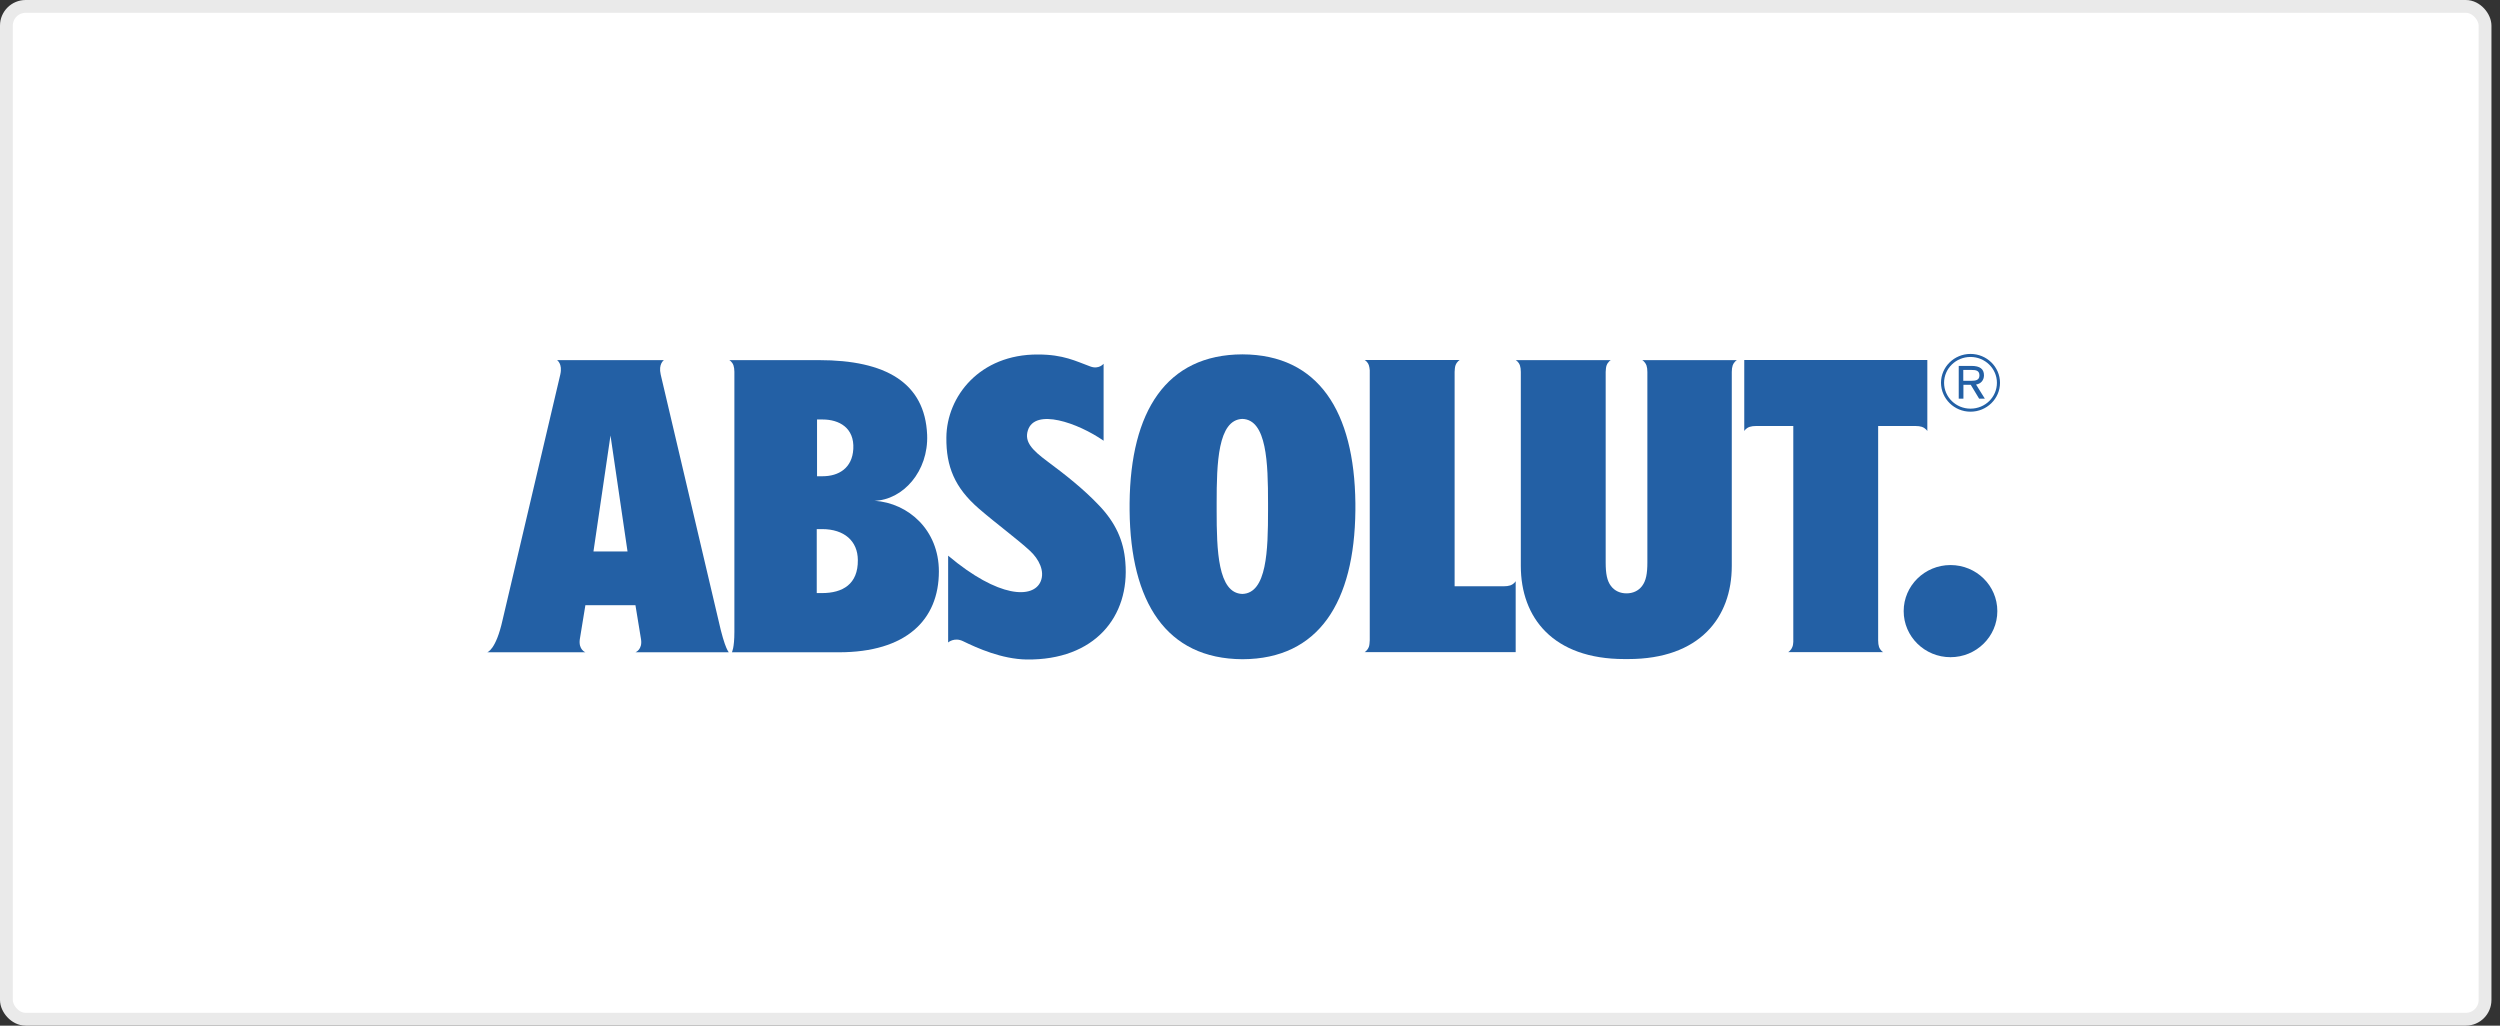 <svg width="195" height="80" viewBox="0 0 195 80" fill="none" xmlns="http://www.w3.org/2000/svg">
<rect x="0" y="0" width="195" height="80" fill="#333333" stroke="none"/>
<rect x="0.5" y="0.5" width="193.333" height="79" rx="1.5" fill="white"/>
<rect x="0.5" y="0.5" width="193.333" height="79" rx="1.5" stroke="#EAEAEA"/>
<path d="M152.139 44.074C150.124 44.074 148.487 45.685 148.487 47.667C148.487 49.65 150.124 51.261 152.139 51.261C154.155 51.261 155.792 49.65 155.792 47.667C155.792 45.674 154.155 44.074 152.139 44.074Z" fill="#2360A5"/>
<path d="M128.426 28.507C128.472 28.642 128.495 28.811 128.495 29.014V43.871C128.495 44.739 128.392 45.302 128.082 45.708C127.796 46.09 127.361 46.282 126.868 46.282C126.376 46.282 125.941 46.09 125.655 45.708C125.346 45.302 125.243 44.739 125.243 43.871V29.014C125.254 28.811 125.265 28.642 125.312 28.507C125.426 28.203 125.644 28.09 125.644 28.09H118.223C118.223 28.09 118.453 28.203 118.556 28.507C118.601 28.642 118.624 28.811 118.624 29.014V44.142C118.624 48.174 121.132 51.407 126.708 51.407C126.754 51.407 126.949 51.407 126.995 51.407C132.571 51.407 135.079 48.174 135.079 44.142V29.014C135.079 28.811 135.102 28.642 135.148 28.507C135.262 28.203 135.479 28.09 135.479 28.09H128.094C128.094 28.09 128.311 28.203 128.426 28.507Z" fill="#2360A5"/>
<path d="M117.799 45.662C117.662 45.708 117.49 45.73 117.284 45.73H113.46V29.003C113.471 28.8 113.483 28.631 113.529 28.496C113.643 28.192 113.861 28.079 113.861 28.079H106.44C106.44 28.079 106.669 28.192 106.773 28.496C106.807 28.609 106.83 28.733 106.841 28.879V49.943C106.83 50.146 106.818 50.315 106.773 50.45C106.658 50.754 106.44 50.867 106.44 50.867H118.223V45.325C118.223 45.336 118.109 45.55 117.799 45.662Z" fill="#2360A5"/>
<path d="M146.564 50.461C146.519 50.326 146.496 50.157 146.496 49.954V33.227H149.393C149.599 33.227 149.771 33.249 149.908 33.294C150.217 33.407 150.332 33.621 150.332 33.621V28.079H136.052V33.621C136.052 33.621 136.168 33.396 136.476 33.294C136.614 33.249 136.785 33.227 136.991 33.227H139.877V50.067C139.866 50.213 139.855 50.348 139.809 50.45C139.694 50.754 139.477 50.867 139.477 50.867H146.896C146.896 50.878 146.679 50.765 146.564 50.461Z" fill="#2360A5"/>
<path d="M96.914 27.64C96.903 27.64 96.903 27.64 96.903 27.64C90.96 27.663 88.177 32.101 88.109 39.242C88.109 39.31 88.109 39.749 88.109 39.817C88.177 46.958 90.96 51.385 96.903 51.419C96.903 51.419 96.903 51.419 96.914 51.419C96.926 51.419 96.914 51.419 96.926 51.419C102.869 51.396 105.651 46.958 105.72 39.817C105.72 39.749 105.72 39.31 105.72 39.242C105.64 32.101 102.846 27.663 96.914 27.64ZM98.907 39.817C98.907 42.925 98.815 46.271 96.903 46.327C94.99 46.271 94.899 42.914 94.899 39.817C94.899 39.636 94.899 39.422 94.899 39.242C94.899 36.133 94.99 32.743 96.903 32.675C98.815 32.731 98.907 36.133 98.907 39.242C98.907 39.422 98.907 39.636 98.907 39.817Z" fill="#2360A5"/>
<path d="M153.698 32.112C154.969 32.112 156 31.098 156 29.859C156 28.62 154.969 27.606 153.698 27.606C152.427 27.606 151.397 28.62 151.397 29.859C151.408 31.098 152.427 32.112 153.698 32.112ZM153.698 27.843C154.832 27.843 155.76 28.744 155.76 29.859C155.76 30.974 154.843 31.875 153.698 31.875C152.564 31.875 151.638 30.974 151.638 29.859C151.638 28.744 152.564 27.843 153.698 27.843Z" fill="#2360A5"/>
<path d="M153.147 30.017H153.72L154.373 31.098H154.819L154.132 29.994C154.51 29.938 154.75 29.656 154.75 29.273C154.75 28.778 154.43 28.541 153.777 28.541H152.781V31.098H153.147V30.017ZM153.777 28.856C154.109 28.856 154.396 28.89 154.396 29.285C154.396 29.656 154.086 29.701 153.777 29.701H153.136V28.856H153.777Z" fill="#2360A5"/>
<path d="M68.229 39.062H68.183C70.439 39.005 72.432 36.753 72.317 33.914C72.145 29.848 69.077 28.09 63.889 28.09H56.882C56.882 28.09 57.111 28.203 57.214 28.507C57.305 28.778 57.282 29.138 57.282 29.69V49.289C57.282 50.551 57.088 50.878 57.088 50.878H65.435C70.668 50.878 73.233 48.366 73.233 44.57C73.233 41.326 70.84 39.242 68.229 39.062ZM63.729 32.72H64.164C65.458 32.72 66.649 33.373 66.558 35.018C66.477 36.516 65.412 37.147 64.164 37.147H63.729V32.72ZM64.118 46.26H63.706V41.27H64.118C65.859 41.27 66.901 42.204 66.912 43.68C66.935 45.572 65.722 46.26 64.118 46.26Z" fill="#2360A5"/>
<path d="M56.035 48.355C56.035 48.355 51.638 29.656 51.535 29.217C51.34 28.372 51.787 28.09 51.787 28.09H43.45C43.45 28.09 43.897 28.372 43.702 29.217C43.599 29.656 39.202 48.355 39.202 48.355C38.676 50.731 38 50.878 38 50.878H45.66C45.66 50.878 45.111 50.675 45.225 49.864C45.351 49.053 45.66 47.206 45.66 47.206H49.565C49.565 47.206 49.874 49.053 50 49.864C50.126 50.675 49.565 50.878 49.565 50.878H56.848C56.871 50.878 56.562 50.743 56.035 48.355ZM46.29 43.015L47.619 33.97L48.947 43.015H46.29Z" fill="#2360A5"/>
<path d="M85.726 39.422C84.524 38.149 83.104 37.034 81.695 35.986C80.482 35.085 79.898 34.455 80.172 33.576C80.722 31.808 84.066 32.979 86.081 34.376V28.372C86.081 28.372 85.715 28.834 85.05 28.586C83.905 28.169 82.955 27.651 80.963 27.651C76.405 27.628 73.84 30.929 73.817 34.128C73.794 36.392 74.47 38.036 76.337 39.659C77.757 40.886 79.348 42.047 80.333 42.959C81.043 43.612 81.512 44.558 81.169 45.358C80.596 46.699 77.917 46.676 73.955 43.342V50.112C73.955 50.112 74.436 49.684 75.111 50.01C76.245 50.562 78.134 51.407 80.07 51.441C85.394 51.508 88.142 48.084 87.776 43.837C87.65 42.159 86.997 40.751 85.726 39.422Z" fill="#2360A5"/>
</svg>
